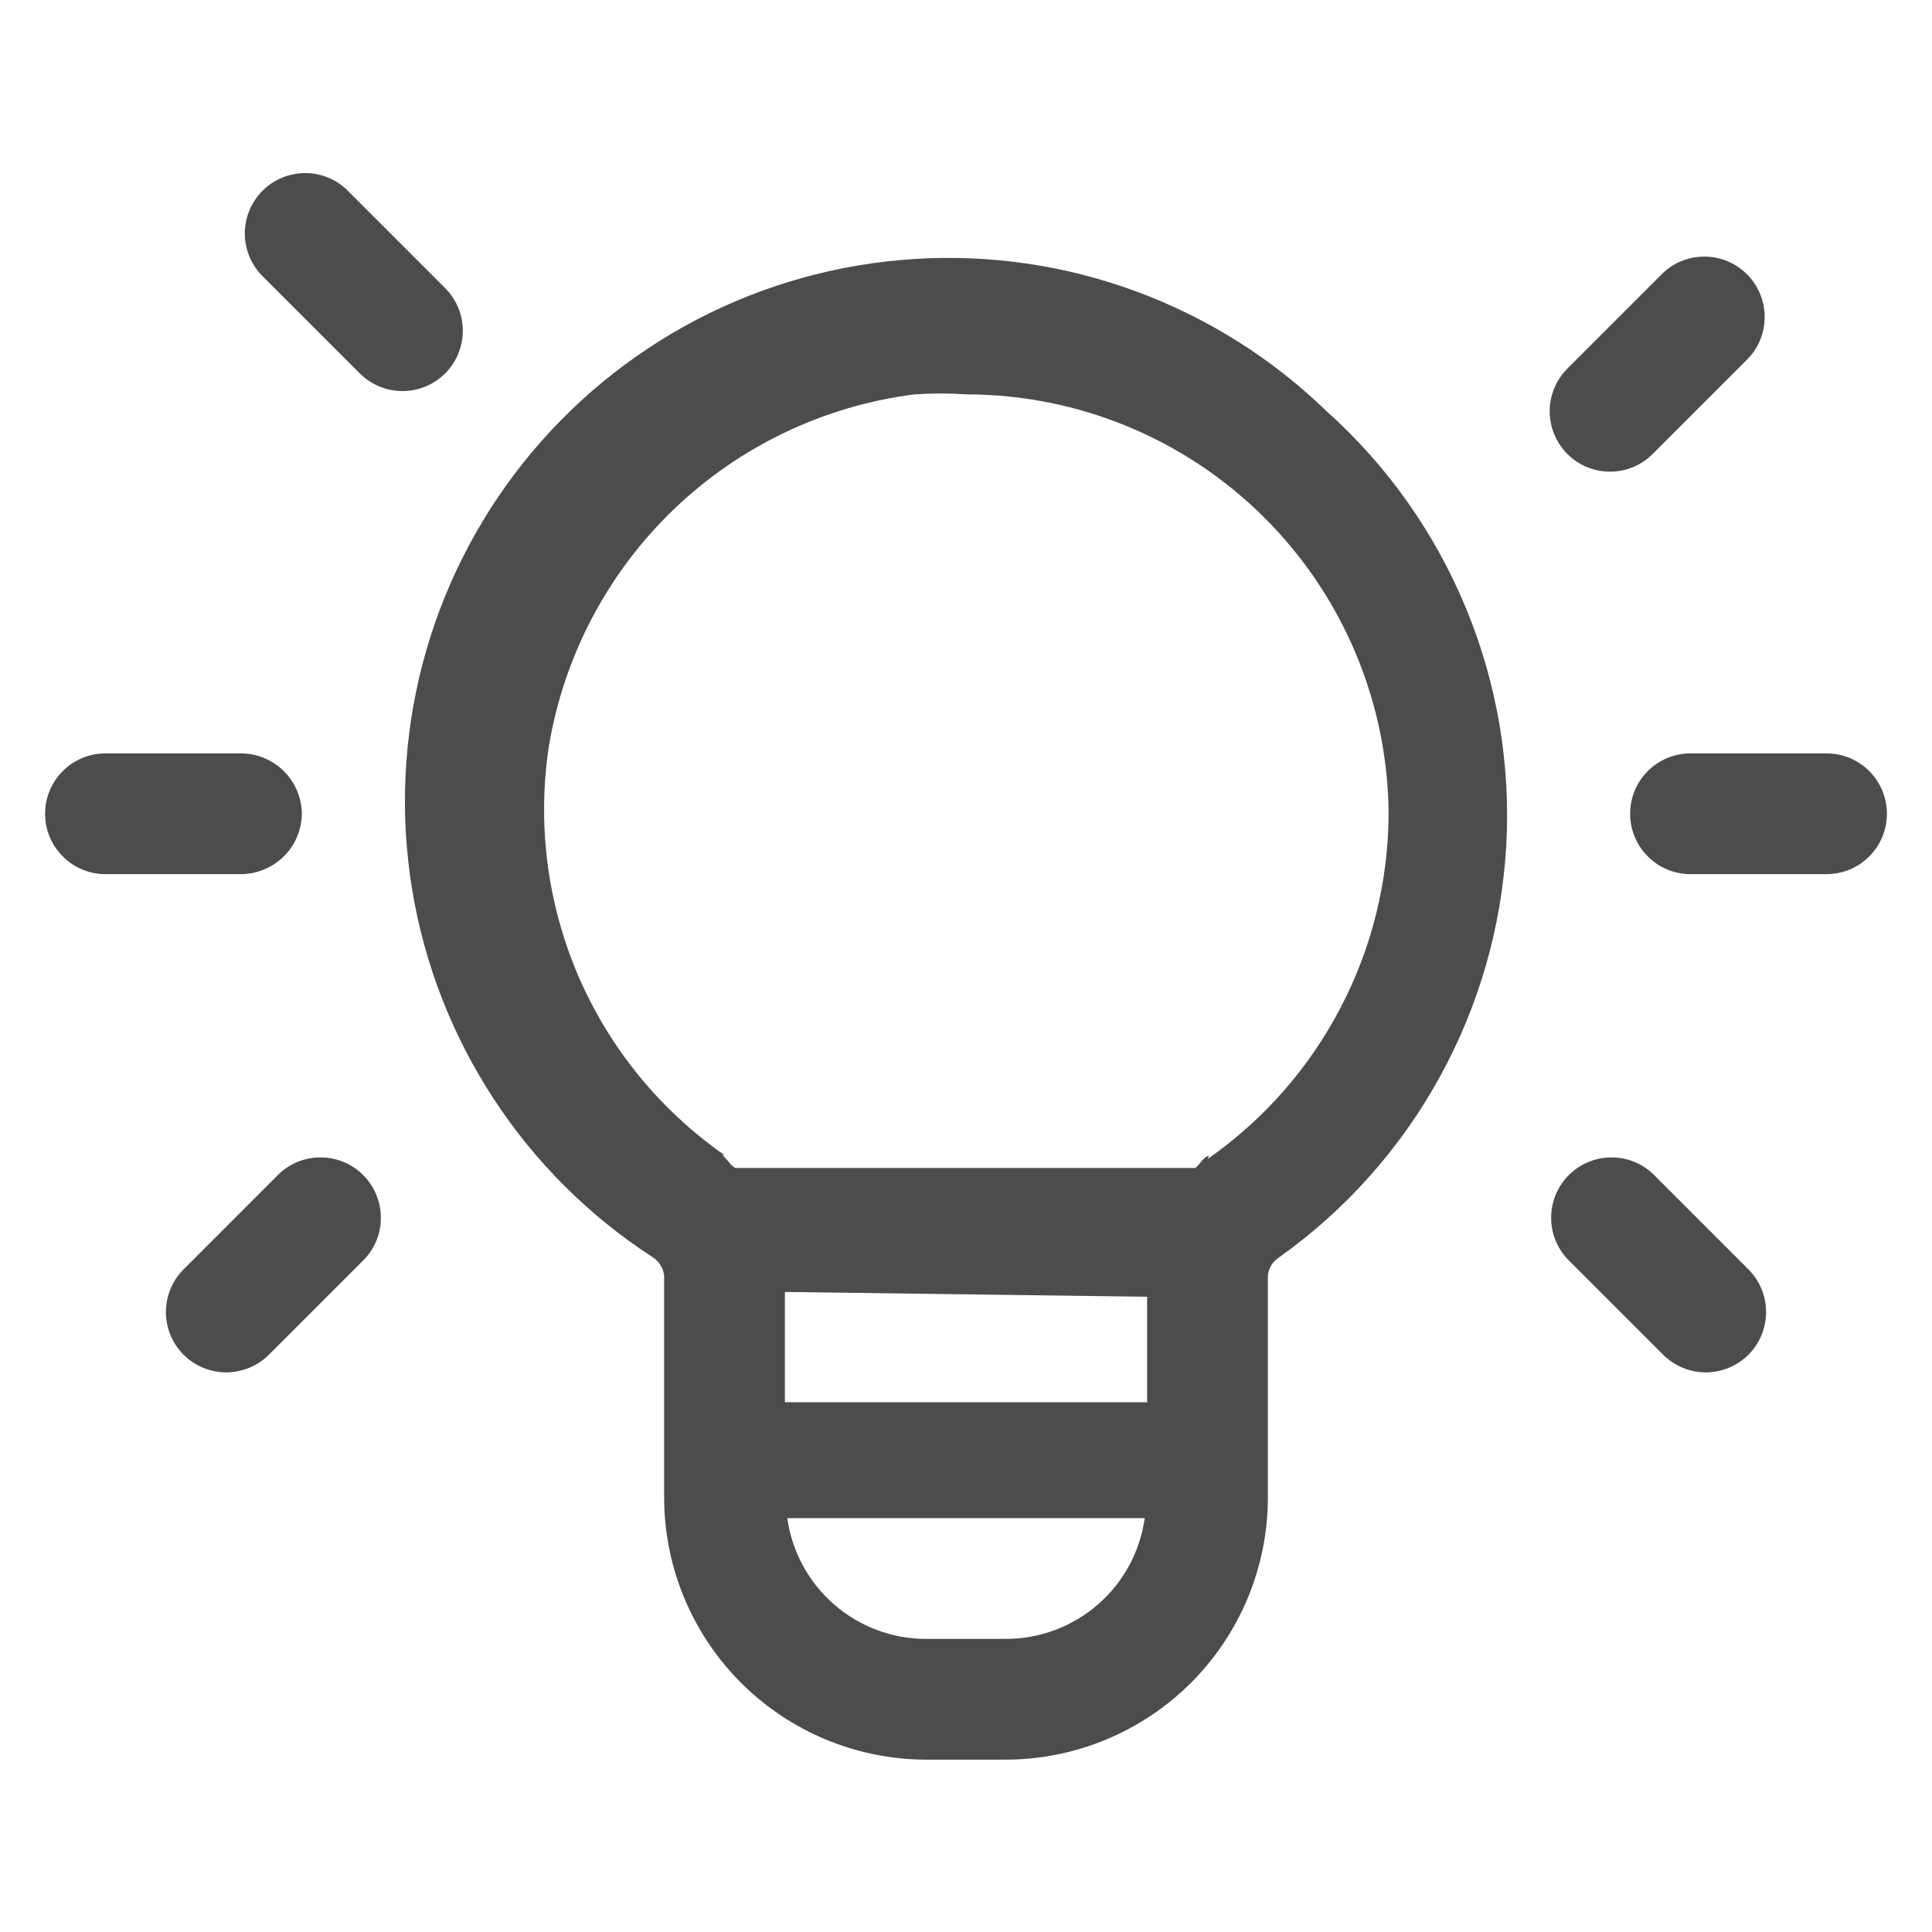 <svg width="24" height="24" viewBox="0 0 24 24" fill="none" xmlns="http://www.w3.org/2000/svg">
<path d="M5.53 3.579L4.34 2.389C4.271 2.315 4.189 2.256 4.097 2.215C4.005 2.174 3.905 2.152 3.804 2.15C3.704 2.148 3.604 2.167 3.51 2.205C3.417 2.242 3.332 2.298 3.261 2.37C3.19 2.441 3.134 2.526 3.096 2.619C3.058 2.713 3.04 2.813 3.041 2.913C3.043 3.014 3.065 3.113 3.106 3.205C3.147 3.297 3.206 3.38 3.28 3.449L4.47 4.639C4.611 4.779 4.801 4.858 5 4.858C5.199 4.858 5.389 4.779 5.53 4.639C5.67 4.498 5.749 4.307 5.749 4.109C5.749 3.91 5.67 3.719 5.53 3.579Z" fill="black" fill-opacity="0.7"/>
<path d="M20 5.859C20.099 5.859 20.196 5.84 20.287 5.802C20.378 5.765 20.461 5.709 20.53 5.639L21.72 4.449C21.853 4.307 21.925 4.119 21.921 3.924C21.918 3.73 21.839 3.545 21.702 3.407C21.564 3.27 21.379 3.191 21.185 3.188C20.99 3.184 20.802 3.256 20.66 3.389L19.47 4.579C19.33 4.72 19.251 4.91 19.251 5.109C19.251 5.308 19.33 5.498 19.47 5.639C19.539 5.709 19.622 5.765 19.713 5.802C19.804 5.84 19.901 5.859 20 5.859Z" fill="black" fill-opacity="0.7"/>
<path fill-rule="evenodd" clip-rule="evenodd" d="M16.48 5.109C15.804 4.453 14.998 3.946 14.114 3.62C13.231 3.294 12.288 3.157 11.348 3.218C10.408 3.278 9.491 3.534 8.656 3.97C7.821 4.406 7.087 5.012 6.5 5.749C5.913 6.486 5.487 7.337 5.249 8.248C5.011 9.16 4.967 10.111 5.118 11.04C5.27 11.97 5.615 12.858 6.13 13.646C6.645 14.435 7.32 15.107 8.11 15.619C8.149 15.644 8.182 15.678 8.206 15.718C8.231 15.758 8.246 15.802 8.25 15.849V18.609C8.253 19.47 8.596 20.295 9.205 20.904C9.814 21.513 10.639 21.856 11.5 21.859H12.5C13.361 21.856 14.186 21.513 14.795 20.904C15.404 20.295 15.748 19.47 15.75 18.609V15.839C15.756 15.794 15.772 15.751 15.796 15.713C15.82 15.675 15.852 15.643 15.89 15.619C16.714 15.033 17.395 14.269 17.883 13.383C18.371 12.498 18.654 11.515 18.711 10.506C18.768 9.496 18.597 8.487 18.21 7.553C17.824 6.619 17.233 5.783 16.48 5.109ZM14.25 16.109V17.419H9.75V16.049L14.25 16.109ZM12.5 20.359H11.5C11.081 20.358 10.676 20.206 10.36 19.93C10.044 19.655 9.838 19.274 9.78 18.859H14.22C14.162 19.274 13.957 19.655 13.64 19.93C13.324 20.206 12.919 20.358 12.5 20.359ZM15.02 14.359C14.982 14.359 14.947 14.4 14.911 14.443C14.892 14.467 14.871 14.491 14.85 14.509H9.15C9.115 14.509 9.083 14.47 9.048 14.428C9.024 14.4 8.999 14.369 8.97 14.349H9C8.197 13.789 7.567 13.016 7.181 12.116C6.796 11.216 6.671 10.226 6.82 9.259C7.009 8.141 7.552 7.113 8.369 6.328C9.187 5.543 10.236 5.042 11.36 4.899C11.577 4.884 11.794 4.884 12.01 4.899C13.394 4.901 14.721 5.45 15.702 6.426C16.683 7.401 17.24 8.725 17.25 10.109C17.246 10.952 17.04 11.782 16.648 12.528C16.257 13.275 15.691 13.916 15 14.399L15.02 14.359Z" fill="black" fill-opacity="0.7"/>
<path d="M2.28 15.769L3.47 14.579C3.612 14.446 3.8 14.374 3.995 14.378C4.189 14.381 4.374 14.46 4.512 14.597C4.649 14.735 4.728 14.92 4.731 15.114C4.735 15.309 4.663 15.497 4.53 15.639L3.34 16.829C3.2 16.969 3.009 17.048 2.81 17.048C2.611 17.048 2.421 16.969 2.28 16.829C2.14 16.688 2.061 16.498 2.061 16.299C2.061 16.1 2.14 15.909 2.28 15.769Z" fill="black" fill-opacity="0.7"/>
<path d="M20.006 14.378C20.2 14.374 20.388 14.446 20.53 14.579L21.72 15.769C21.86 15.909 21.939 16.1 21.939 16.299C21.939 16.498 21.86 16.688 21.72 16.829C21.579 16.969 21.389 17.048 21.19 17.048C20.991 17.048 20.801 16.969 20.66 16.829L19.47 15.639C19.338 15.497 19.265 15.309 19.269 15.114C19.272 14.92 19.351 14.735 19.488 14.597C19.626 14.46 19.811 14.381 20.006 14.378Z" fill="black" fill-opacity="0.7"/>
<path d="M22.69 9.359H21C20.801 9.359 20.61 9.438 20.47 9.578C20.329 9.719 20.25 9.91 20.25 10.109C20.25 10.308 20.329 10.498 20.47 10.639C20.61 10.78 20.801 10.859 21 10.859H22.69C22.889 10.859 23.08 10.78 23.22 10.639C23.361 10.498 23.44 10.308 23.44 10.109C23.44 9.91 23.361 9.719 23.22 9.578C23.08 9.438 22.889 9.359 22.69 9.359Z" fill="black" fill-opacity="0.7"/>
<path d="M3.528 9.581C3.668 9.721 3.747 9.911 3.75 10.109C3.747 10.307 3.668 10.496 3.528 10.636C3.387 10.776 3.198 10.856 3 10.859H1.31C1.111 10.859 0.92 10.78 0.78 10.639C0.639 10.498 0.56 10.308 0.56 10.109C0.56 9.91 0.639 9.719 0.78 9.578C0.92 9.438 1.111 9.359 1.31 9.359H3C3.198 9.361 3.387 9.441 3.528 9.581Z" fill="black" fill-opacity="0.7"/>
</svg>
